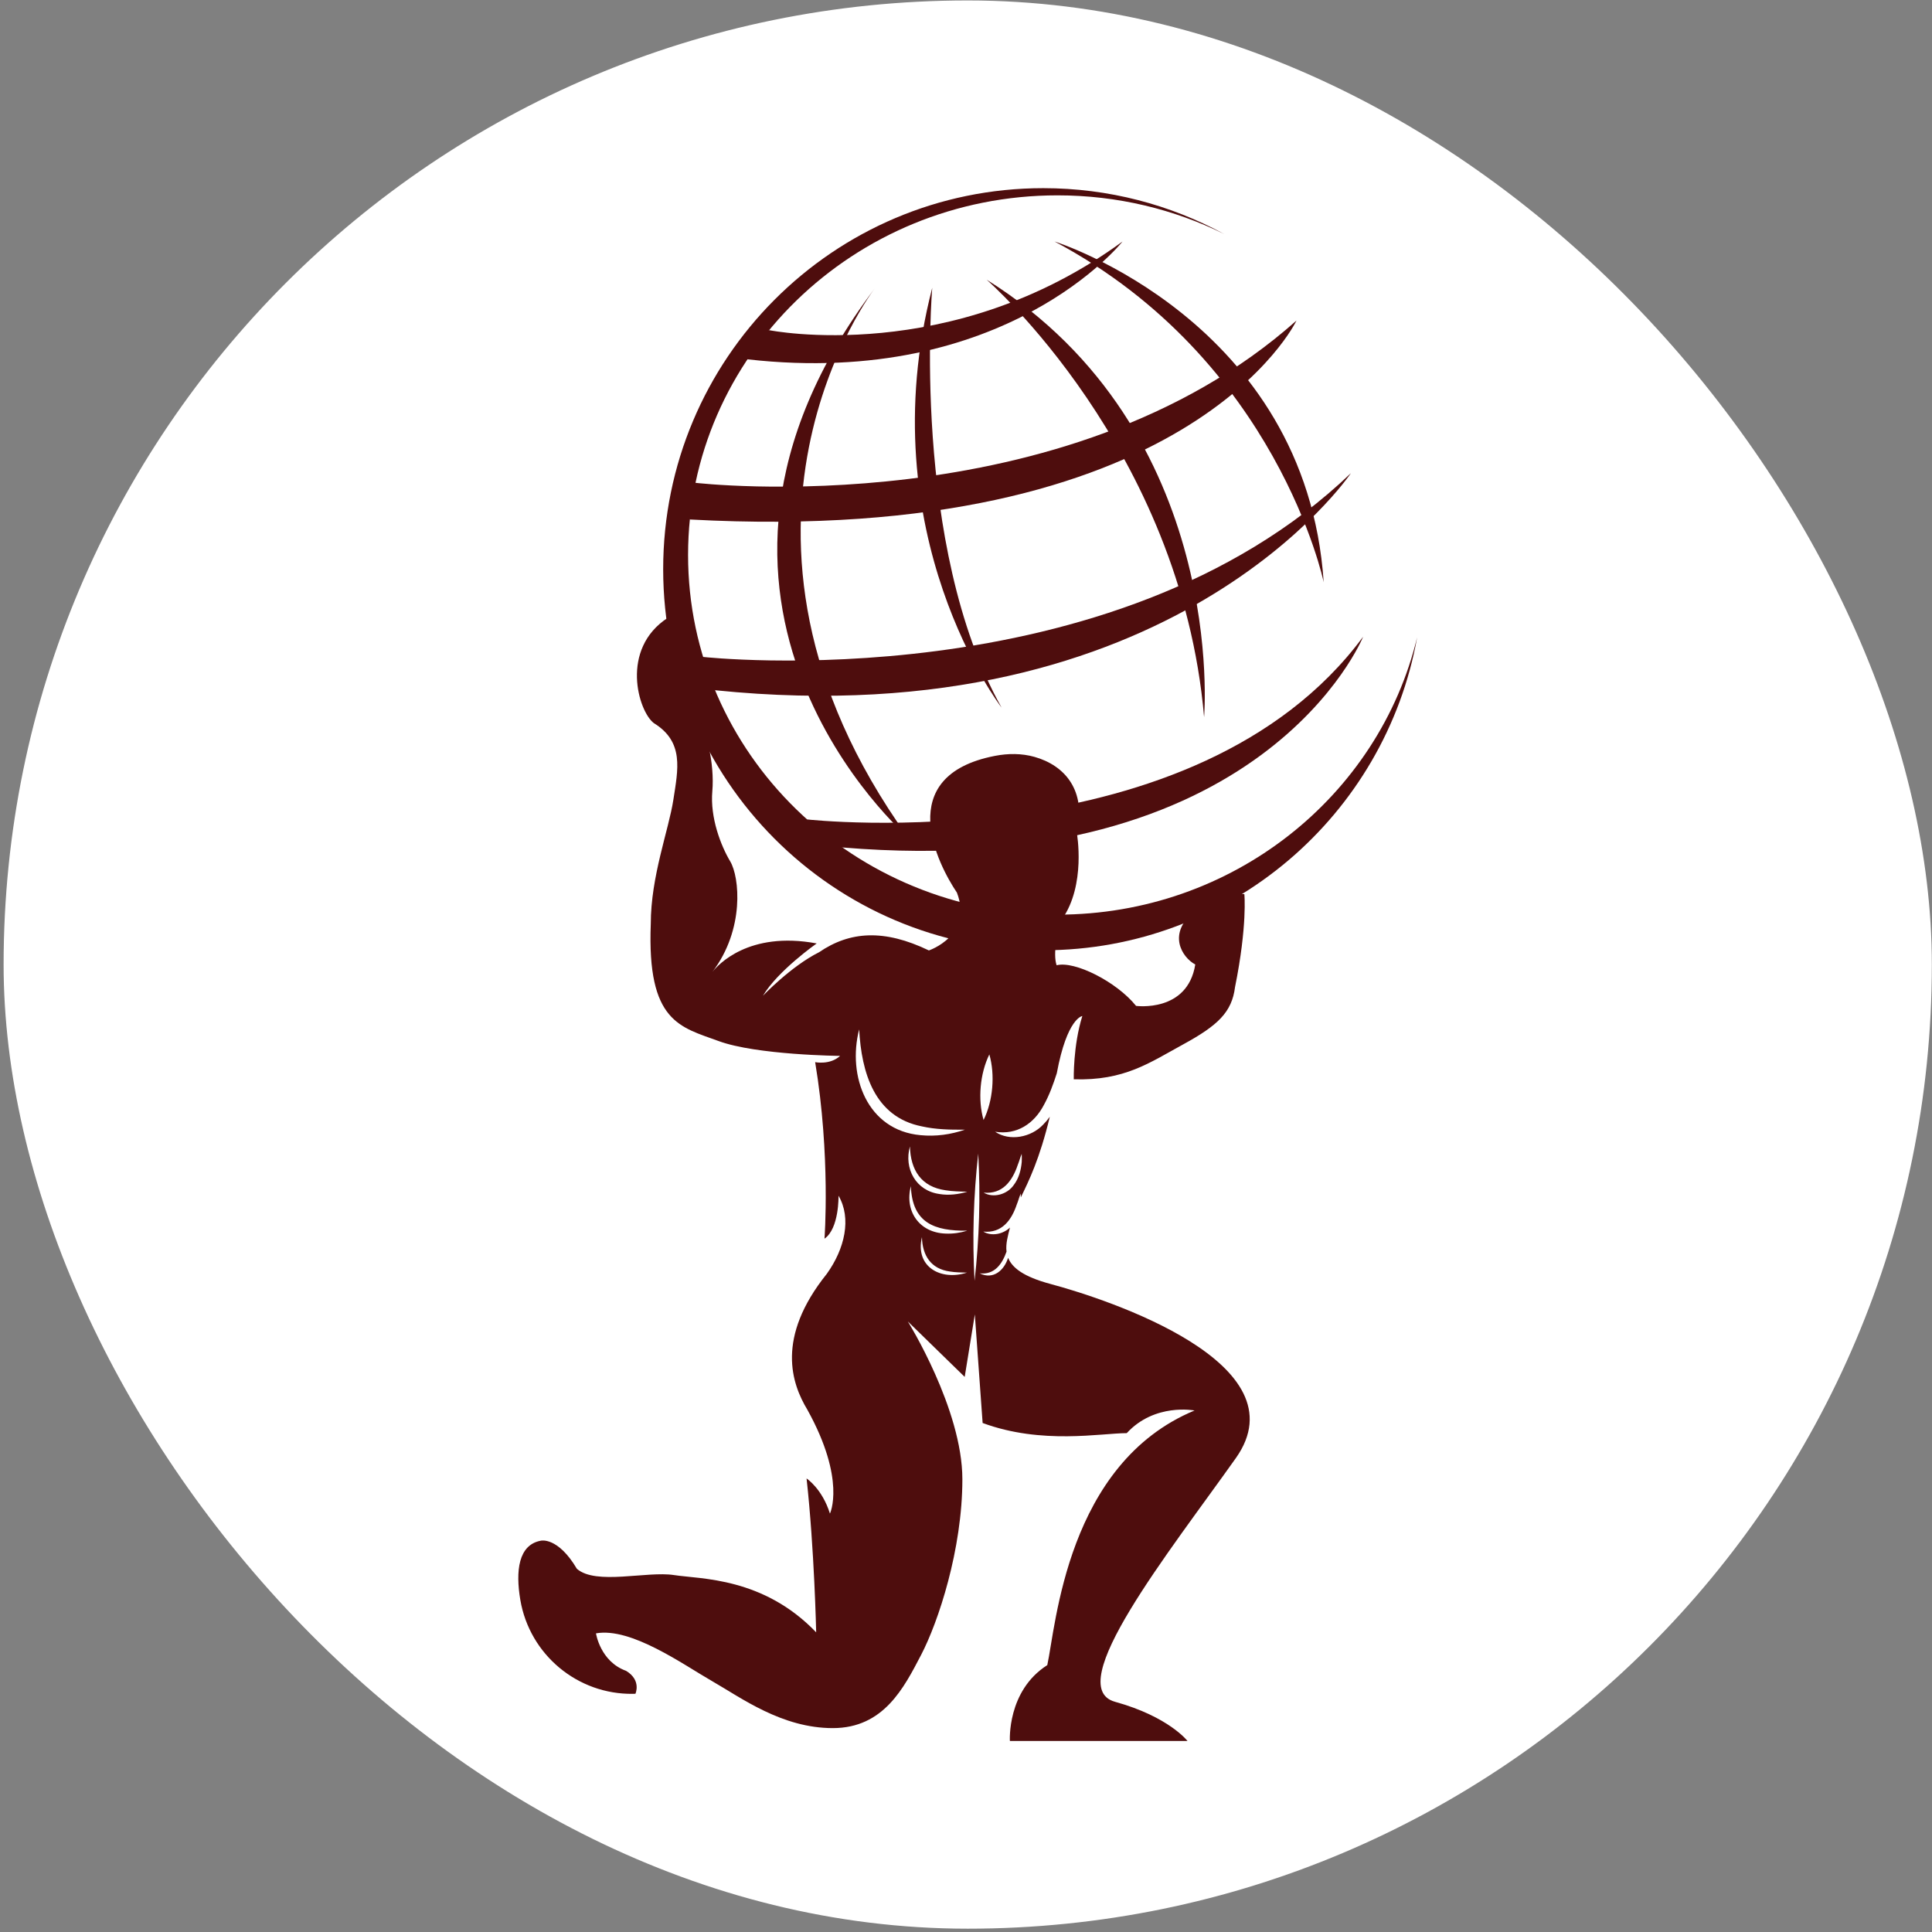 <?xml version="1.0" encoding="UTF-8"?> <svg xmlns="http://www.w3.org/2000/svg" width="513" height="513" viewBox="0 0 513 513" fill="none"><rect x="0" y="0" width="513" height="513" fill="#808080" stroke="none"/><rect x="0.958" y="0.12" width="512" height="512" rx="256" fill="white"></rect><path d="M280.806 242.869C226.624 242.869 182.702 200.115 182.702 147.369C182.702 94.623 226.63 51.869 280.806 51.869C296.739 51.869 311.778 55.589 325.082 62.156C310.793 54.379 294.416 49.961 277.011 49.961C221.274 49.961 176.092 95.261 176.092 151.143C176.092 207.025 221.274 252.325 277.011 252.325C326.589 252.325 367.785 216.475 376.292 169.225C366.134 211.425 327.255 242.863 280.806 242.863V242.869Z" fill="#4E0D0D"></path><path d="M232.375 76.427C232.375 76.427 182.57 140.838 241.038 222.26C241.038 222.26 169.212 160.022 232.375 76.427Z" fill="#4E0D0D"></path><path d="M280.019 64.125C280.019 64.125 346.79 85.113 351.479 154.593C351.479 154.593 339.208 95.611 280.019 64.125Z" fill="#4E0D0D"></path><path d="M247.534 76.427C247.534 76.427 241.759 144.817 265.941 187.878C265.941 187.878 230.568 141.922 247.534 76.427Z" fill="#4E0D0D"></path><path d="M261.973 74.261C261.973 74.261 313.585 119.134 319.721 190.418C319.721 190.418 326.217 114.427 261.973 74.261Z" fill="#4E0D0D"></path><path d="M204.249 87.671C204.249 87.671 252.583 97.422 298.06 64.13C298.06 64.13 267.136 103.165 198.504 95.412L197.723 93.986L198.984 89.826L204.243 87.677L204.249 87.671Z" fill="#4E0D0D"></path><path d="M184.682 128.204C184.682 128.204 282.9 139.755 344.256 85.113C344.256 85.113 315.89 145.16 183.176 137.937L180.156 134.205L182.083 128.656L184.682 128.198V128.204Z" fill="#4E0D0D"></path><path d="M186.718 174.438C186.718 174.438 295.178 186.434 358.701 125.64C358.701 125.64 311.64 195.691 189.9 183.28L185.097 180.643L181.849 177.748L186.718 174.438Z" fill="#4E0D0D"></path><path d="M214.316 217.583C214.316 217.583 317.553 229.133 361.949 169.068C361.949 169.068 335.6 234.316 223.712 225.028L214.316 224.432V217.583Z" fill="#4E0D0D"></path><path d="M278.908 340.921C271.739 339.007 268.726 336.6 267.681 333.975C266.654 337.268 263.773 339.892 260.141 338.11C264.115 338.538 266.09 335.618 267.261 332.35C266.997 330.273 267.633 328.1 268.179 325.946C266.33 327.715 263.304 328.347 261.089 327.023C266 327.517 268.576 324.019 269.986 319.818C270.389 318.861 270.611 317.88 271.031 316.911C271.055 317.254 271.061 317.591 271.061 317.934C273.132 313.661 276.056 307.786 278.752 296.53C278.223 297.27 277.641 297.969 276.993 298.613C273.781 302.026 268.071 303.115 264.235 300.509C270.016 301.436 274.579 298.348 277.161 293.43C278.631 290.77 279.67 287.911 280.607 284.985C283.344 270.244 287.391 269.781 287.391 269.781C284.911 277.66 285.115 286.58 285.115 286.58C298.563 286.996 305.179 282.222 314.28 277.251C323.382 272.273 327.104 268.746 327.933 262.112C331.24 245.728 330.412 237.434 330.412 237.434C330.412 237.434 328.965 236.603 317.378 241.792C309.724 247.805 313.86 254.233 317.378 256.099C315.307 268.956 301.655 267.09 301.655 267.09C296.486 260.662 285.313 255.064 280.559 256.304C279.526 253.192 280.763 247.179 282.005 244.067C288.417 234.942 285.938 221.254 285.938 221.254C288.555 209.764 282.624 203.209 274.699 200.976C271.289 200.013 267.669 200.031 264.193 200.705C236.805 206.008 249.136 229.675 254.089 237.019C258.436 248.425 246.645 252.367 246.645 252.367C234.734 246.631 225.644 247.269 217.485 252.843C209.993 256.593 202.585 264.4 202.585 264.4C206.517 257.761 216.855 250.508 216.855 250.508C198.736 247.137 190.572 256.274 189.161 258.08C197.794 246.728 196.359 232.841 193.898 228.73C191.418 224.583 188.518 217.119 189.143 210.065C189.761 203.016 187.696 193.061 183.974 187.872C178.39 176.671 177.352 164.024 177.352 164.024C164.528 172.319 169.493 188.914 173.63 192.019C181.698 196.997 180.041 204.256 178.799 212.346C177.556 220.436 172.801 232.673 172.801 245.319C171.769 271.448 180.66 272.694 190.8 276.426C200.94 280.158 223.069 280.369 223.069 280.369C220.379 282.855 216.447 282.03 216.447 282.03C220.583 306.919 218.926 328.901 218.926 328.901C222.859 326.204 222.649 317.495 222.649 317.495C226.167 323.508 224.305 331.598 219.545 338.231C205.893 355.235 210.239 367.472 214.376 374.316C224.72 392.981 220.373 401.901 220.373 401.901C218.302 395.262 214.166 392.572 214.166 392.572C216.237 411.237 216.717 433.43 216.717 433.43C202.651 418.773 186.105 419.327 178.931 418.219C171.763 417.112 158.249 420.982 153.176 416.558C148.109 407.987 143.624 409.094 143.624 409.094C137.632 410.172 136.864 417.166 138.161 424.828C140.634 439.371 153.374 449.976 168.088 449.76C168.497 449.754 168.725 449.742 168.725 449.742C168.725 449.742 170.382 446.148 166.245 443.656C159.353 441.17 158.249 433.701 158.249 433.701C167.626 432.039 181.416 441.995 189.137 446.419C196.857 450.843 207.616 458.861 221.13 458.861C234.644 458.861 240.023 448.147 244.573 439.437C249.124 430.727 255.536 411.442 255.536 392.776C255.536 374.111 241.055 350.883 241.055 350.883L256.154 365.606L258.844 349.017L260.915 377.843C276.638 383.651 292.356 380.539 299.182 380.539C306.626 372.45 317.18 374.526 317.18 374.526C283.254 388.629 280.361 431.768 278.085 442.133C267.327 448.977 268.155 462.279 268.155 462.279H315.319C315.319 462.279 310.354 455.821 296.084 451.878C281.813 447.936 310.354 412.266 328.149 387.172C345.937 362.079 294.433 345.075 278.92 340.927L278.908 340.921ZM270.227 309.345C270.641 308.376 270.863 307.377 271.289 306.383C271.337 307.094 271.319 307.804 271.301 308.52C271.109 310.693 270.527 312.902 269.176 314.66C267.483 317.134 263.785 318.223 261.179 316.67C266.174 317.176 268.792 313.612 270.233 309.339L270.227 309.345ZM262.698 279.977C264.259 285.407 263.671 292.323 261.167 297.391C259.588 291.961 260.213 285.052 262.698 279.977ZM228.13 273.314C228.742 284.763 232.164 296.596 244.772 299.082C248.416 299.907 252.294 300.003 256.238 299.955C252.504 301.243 248.476 301.827 244.399 301.418C230.291 300.123 224.936 285.72 228.136 273.314H228.13ZM244.802 328.492C244.916 333.385 247.197 336.943 252.234 337.623C253.693 337.858 255.206 337.888 256.743 337.918C249.827 340.157 242.922 336.389 244.802 328.492ZM251.063 327.547C244.111 327.318 240.125 321.6 241.86 314.967C242.232 324.748 248.098 326.879 256.833 326.782C254.984 327.348 253.038 327.643 251.063 327.547ZM249.46 317.043C243.181 316.195 239.981 310.296 241.608 304.403C241.788 310.705 244.615 315.147 251.087 316.05C252.948 316.351 254.875 316.387 256.845 316.429C254.497 317.14 251.928 317.453 249.46 317.049V317.043ZM258.772 340.103C258.147 328.841 258.484 317.525 259.75 306.317C260.363 317.579 260.045 328.895 258.772 340.103Z" fill="#4E0D0D"></path></svg> 